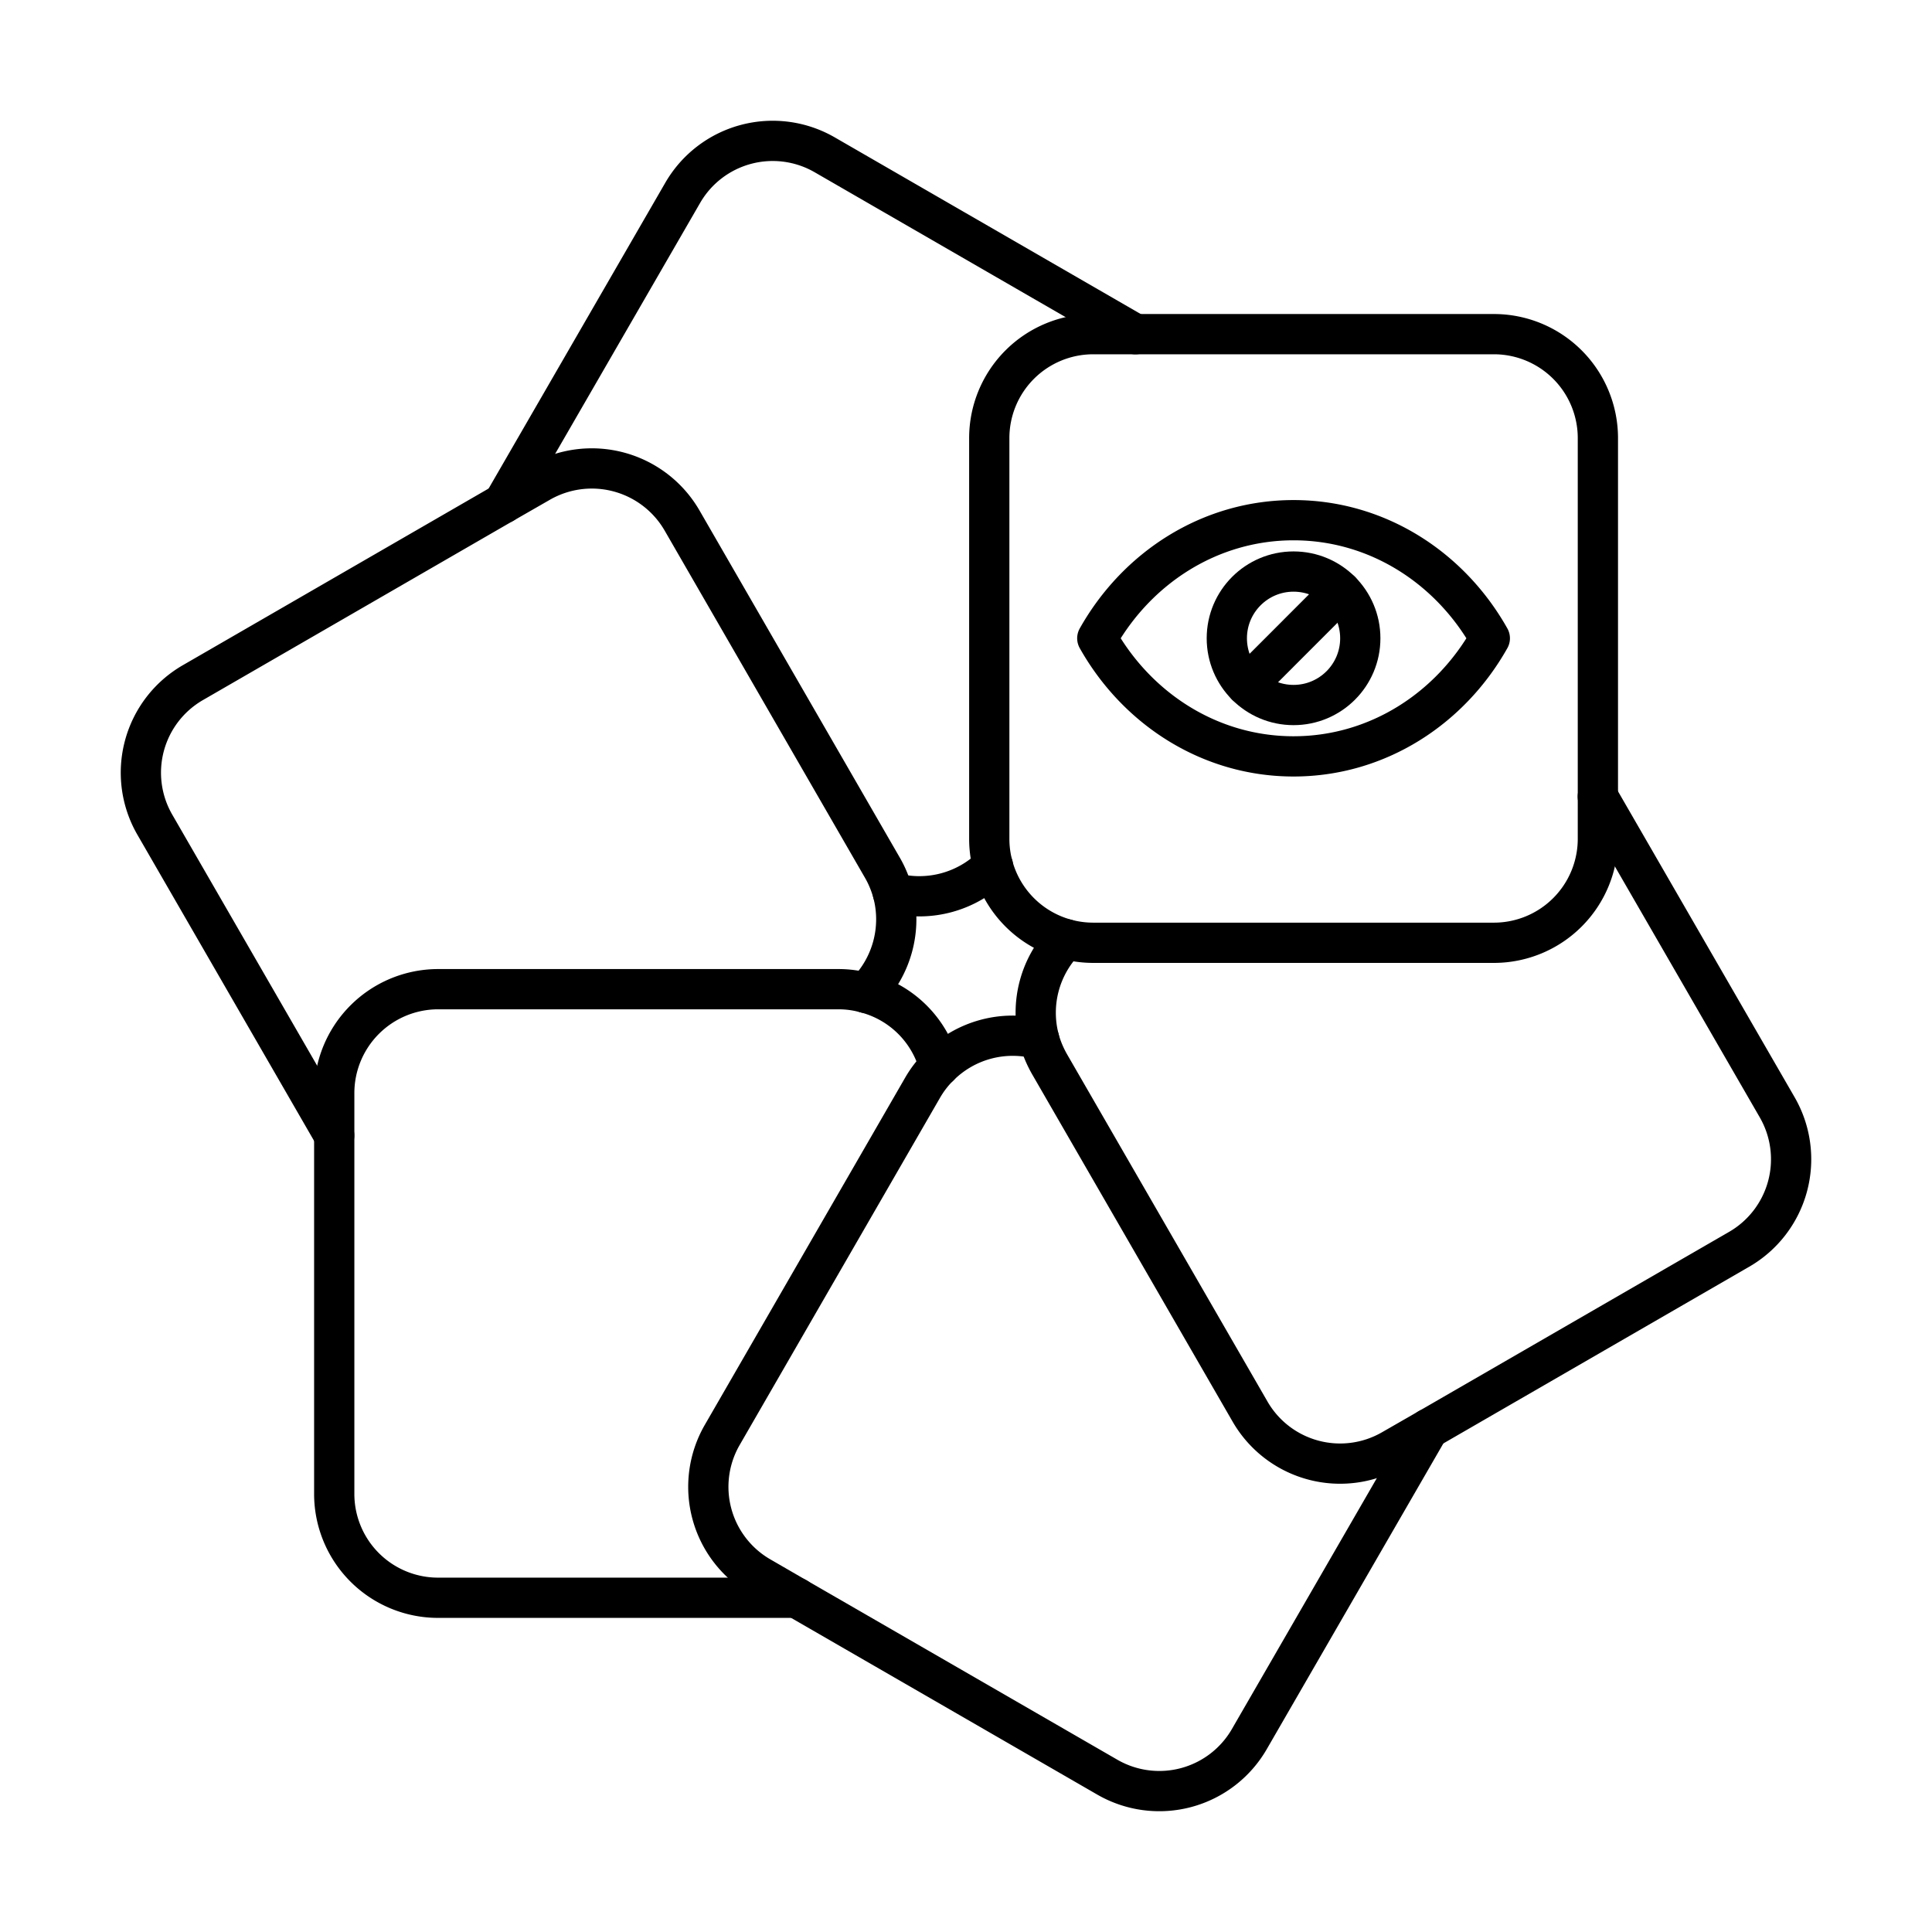 <?xml version="1.0" encoding="iso-8859-1"?>
<!-- Generator: www.svgicons.com -->
<svg xmlns="http://www.w3.org/2000/svg" width="800" height="800" viewBox="0 0 48 48">
<path fill="none" stroke="currentColor" stroke-linecap="round" stroke-linejoin="round" d="M37.116 23.423H27.16a2.583 2.583 0 0 1-2.582-2.583v-9.955a2.583 2.583 0 0 1 2.582-2.583h9.956a2.583 2.583 0 0 1 2.583 2.583v9.955a2.583 2.583 0 0 1-2.583 2.583m-13.781 3.066a2.56 2.56 0 0 0-1.824-1.82a2.5 2.5 0 0 0-.672-.093h-9.955a2.583 2.583 0 0 0-2.58 2.585v9.955a2.58 2.58 0 0 0 2.58 2.58h8.907"/><path fill="none" stroke="currentColor" stroke-linecap="round" stroke-linejoin="round" d="M22.183 22.183a2.59 2.59 0 0 0 2.487-.672m-12.165-9.006l4.456-7.713a2.583 2.583 0 0 1 3.53-.945l7.718 4.456m-2.392 17.514a2.58 2.58 0 0 0-2.482.672q-.239.233-.414.536l-4.977 8.625a2.58 2.58 0 0 0 .945 3.525l.902.522l7.718 4.455a2.583 2.583 0 0 0 3.53-.944l4.456-7.714"/><path fill="none" stroke="currentColor" stroke-linecap="round" stroke-linejoin="round" d="m8.303 28.21l-4.456-7.72a2.583 2.583 0 0 1 .945-3.53l7.713-4.456l.908-.521a2.59 2.59 0 0 1 3.53.944l4.977 8.626c.118.202.202.413.263.63a2.59 2.59 0 0 1-.672 2.486m4.978-1.334a2.58 2.58 0 0 0-.672 2.482q.088.325.263.63l4.978 8.625a2.583 2.583 0 0 0 3.53.944l.907-.521l7.713-4.456a2.583 2.583 0 0 0 .945-3.53l-4.456-7.718m-7.559-6.867c-2.077 0-3.889 1.18-4.876 2.934c.987 1.754 2.799 2.934 4.876 2.934s3.889-1.18 4.876-2.934c-.987-1.755-2.798-2.934-4.876-2.934"/><circle cx="32.138" cy="15.858" r="1.658" fill="none" stroke="currentColor" stroke-linecap="round" stroke-linejoin="round"/><path fill="none" stroke="currentColor" stroke-linecap="round" stroke-linejoin="round" d="m33.31 14.685l-2.344 2.345"/>
</svg>